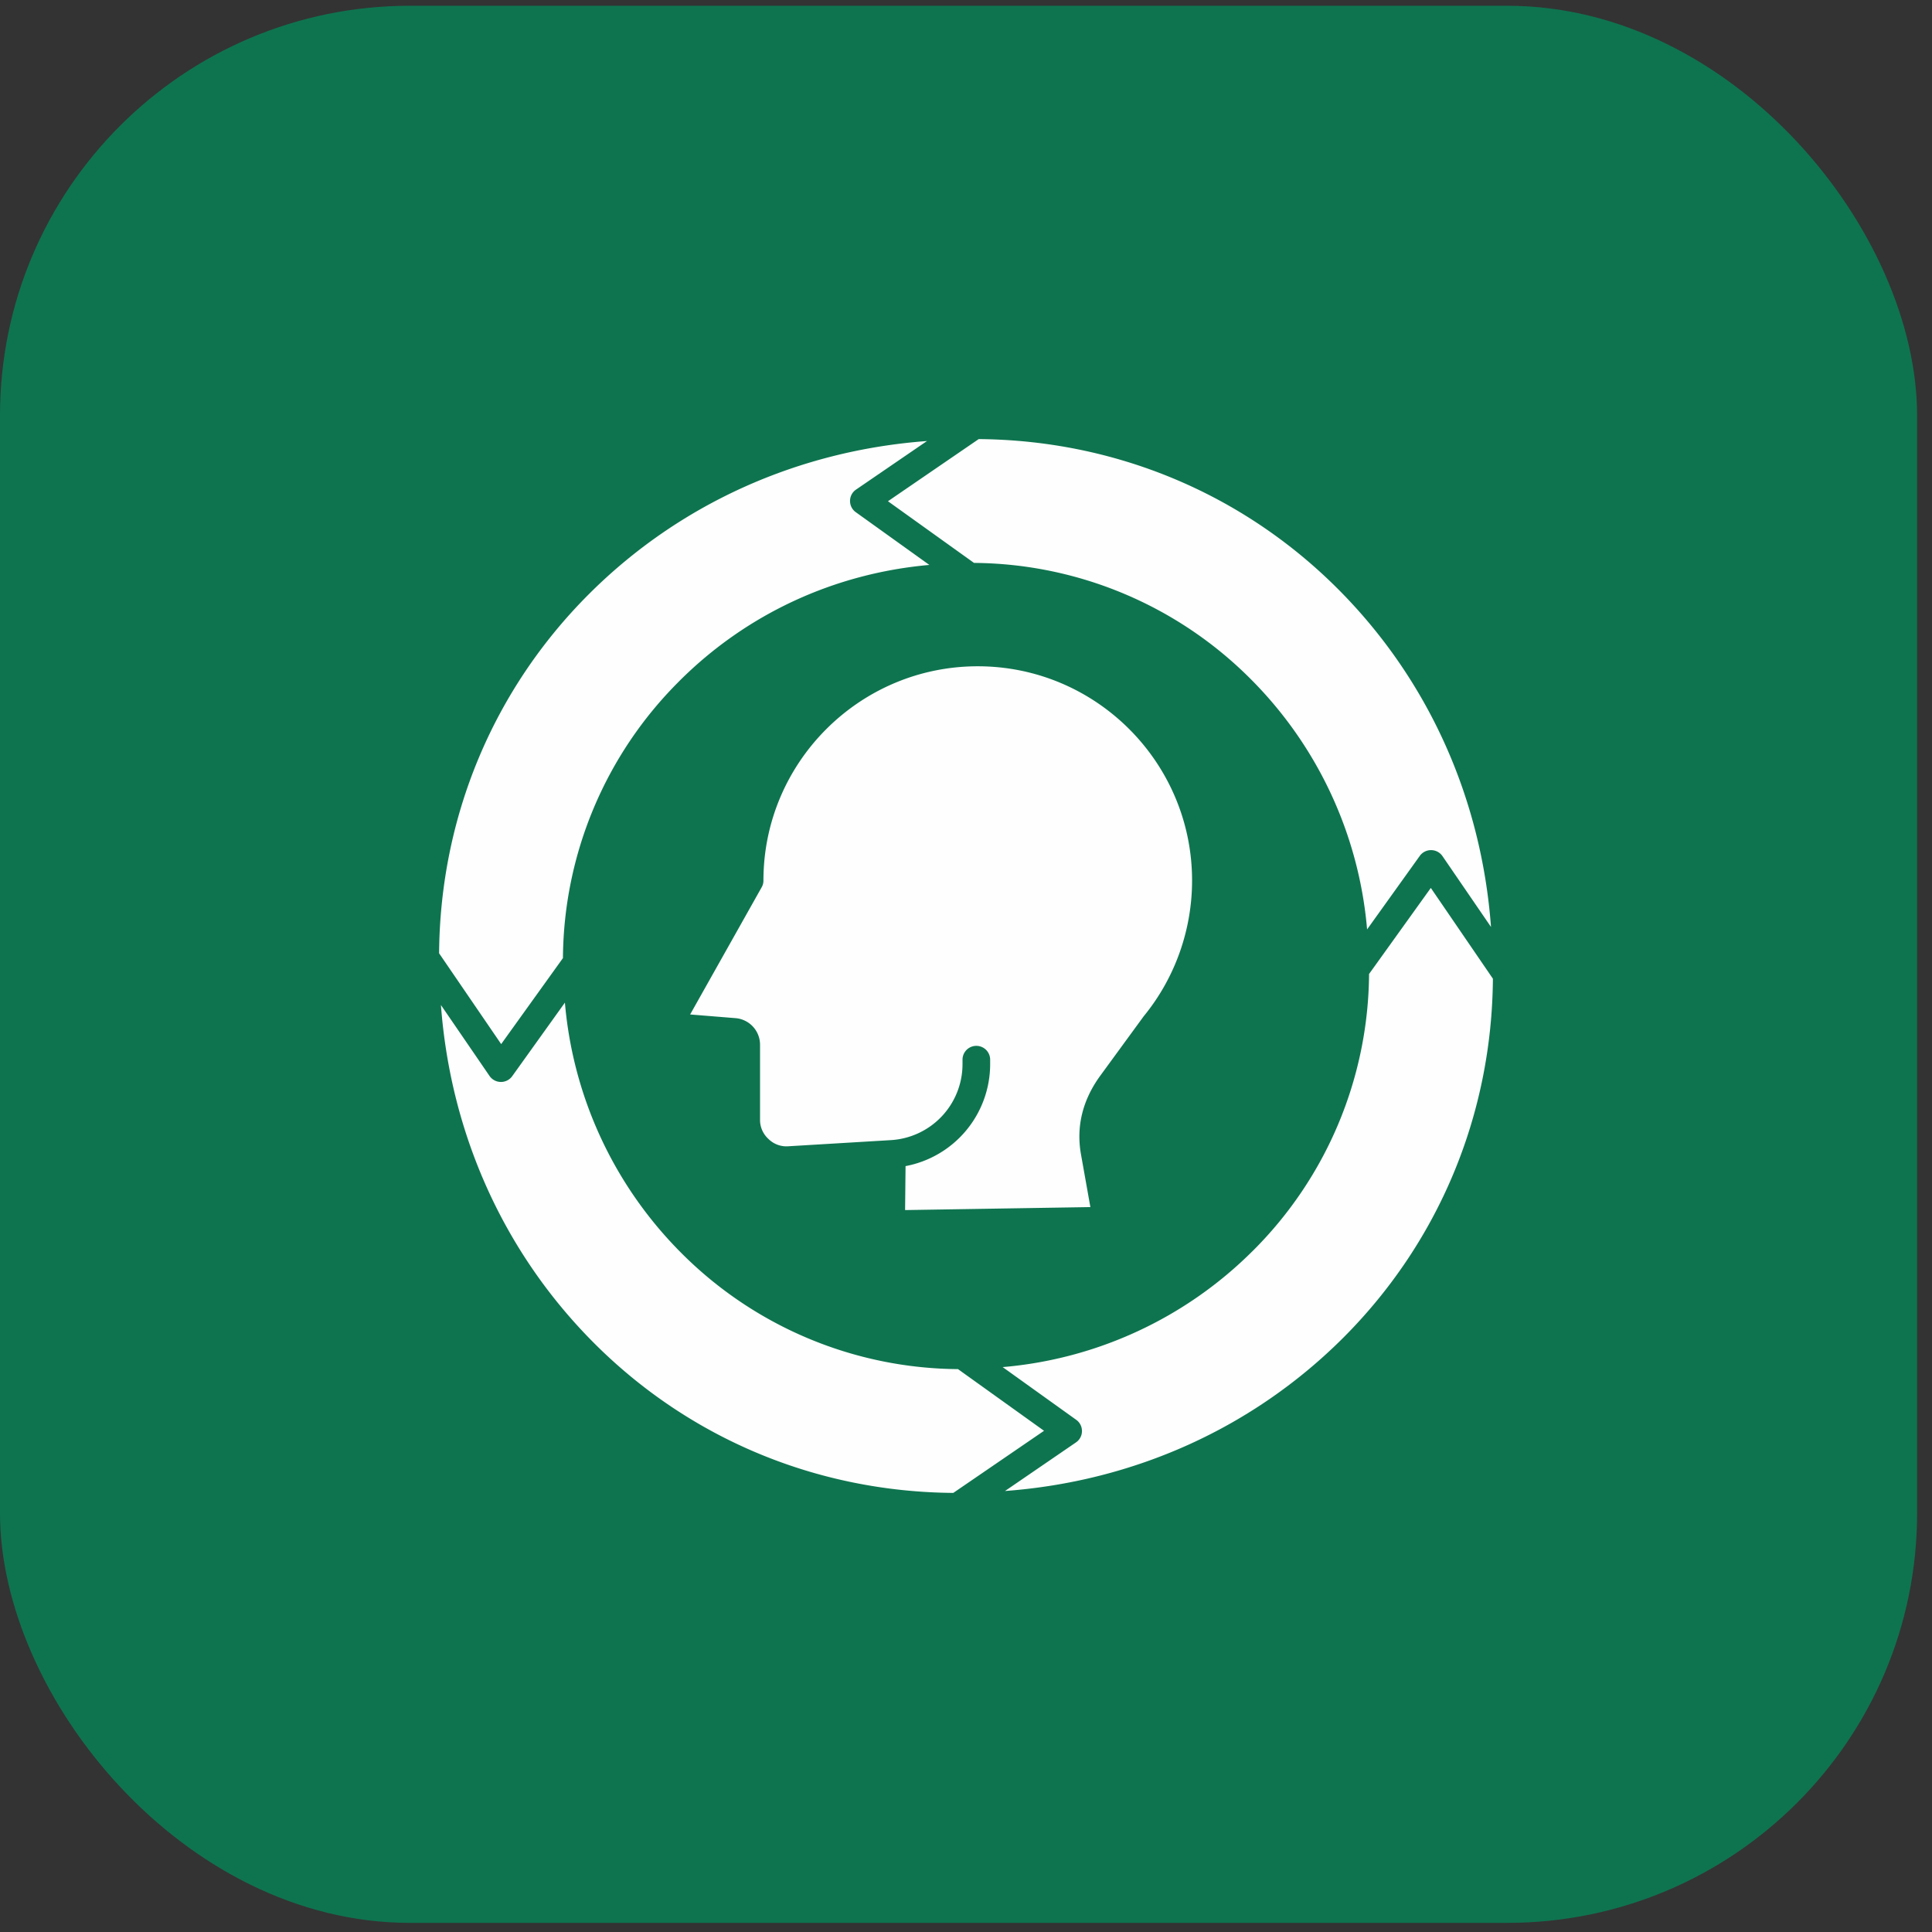 <svg width="66" height="66" fill="none" xmlns="http://www.w3.org/2000/svg"><rect width="100%" height="100%" fill="#333333" stroke="none"/><rect y=".197" width="65.491" height="65.491" rx="14" fill="#0E7450"/><path fill-rule="evenodd" clip-rule="evenodd" d="M50.935 31.668c-.327-4.412-2.153-8.468-5.228-11.547-3.264-3.269-7.62-5.084-12.273-5.121l-3.1 2.123 2.94 2.107a13.48 13.48 0 0 1 9.458 3.974 13.752 13.752 0 0 1 3.97 8.546l1.801-2.513a.474.474 0 0 1 .773.008l1.66 2.423zm-14.007 7.767.321 1.801-6.33.102.016-1.502a3.547 3.547 0 0 0 2.89-3.482V36.2a.472.472 0 0 0-.944 0v.153a2.601 2.601 0 0 1-2.442 2.595l-3.502.21a.872.872 0 0 1-.684-.248.878.878 0 0 1-.289-.668v-2.546a.911.911 0 0 0-.844-.915l-1.544-.125 2.442-4.343a.453.453 0 0 0 .062-.23c0-4.038 3.286-7.322 7.321-7.322 4.038 0 7.322 3.284 7.322 7.321 0 1.68-.581 3.321-1.64 4.62-.007.007-.01.013-.016.02L37.6 36.73c-.617.84-.841 1.75-.672 2.706zm5.868 3.298a13.472 13.472 0 0 0 3.973-9.46l2.11-2.94L51 33.434c-.035 4.656-1.852 9.008-5.12 12.273-3.081 3.075-7.135 4.901-11.548 5.228l2.423-1.659a.465.465 0 0 0 .206-.384.467.467 0 0 0-.196-.389l-2.513-1.801a13.735 13.735 0 0 0 8.544-3.97zm-19.528.064a13.752 13.752 0 0 1-3.97-8.546l-1.801 2.514a.472.472 0 0 1-.383.196h-.006a.473.473 0 0 1-.385-.205l-1.66-2.423c.328 4.411 2.155 8.468 5.229 11.547 3.264 3.269 7.616 5.084 12.274 5.12l3.1-2.122-2.94-2.107a13.477 13.477 0 0 1-9.458-3.974zm-.064-19.527a13.47 13.47 0 0 0-3.973 9.46l-2.11 2.938L15 32.566c.035-4.655 1.852-9.007 5.12-12.272 3.078-3.075 7.135-4.902 11.548-5.228l-2.424 1.659a.465.465 0 0 0-.205.384.467.467 0 0 0 .196.388l2.513 1.802c-3.245.288-6.243 1.67-8.544 3.97z" fill="#FDFEFD"/></svg>